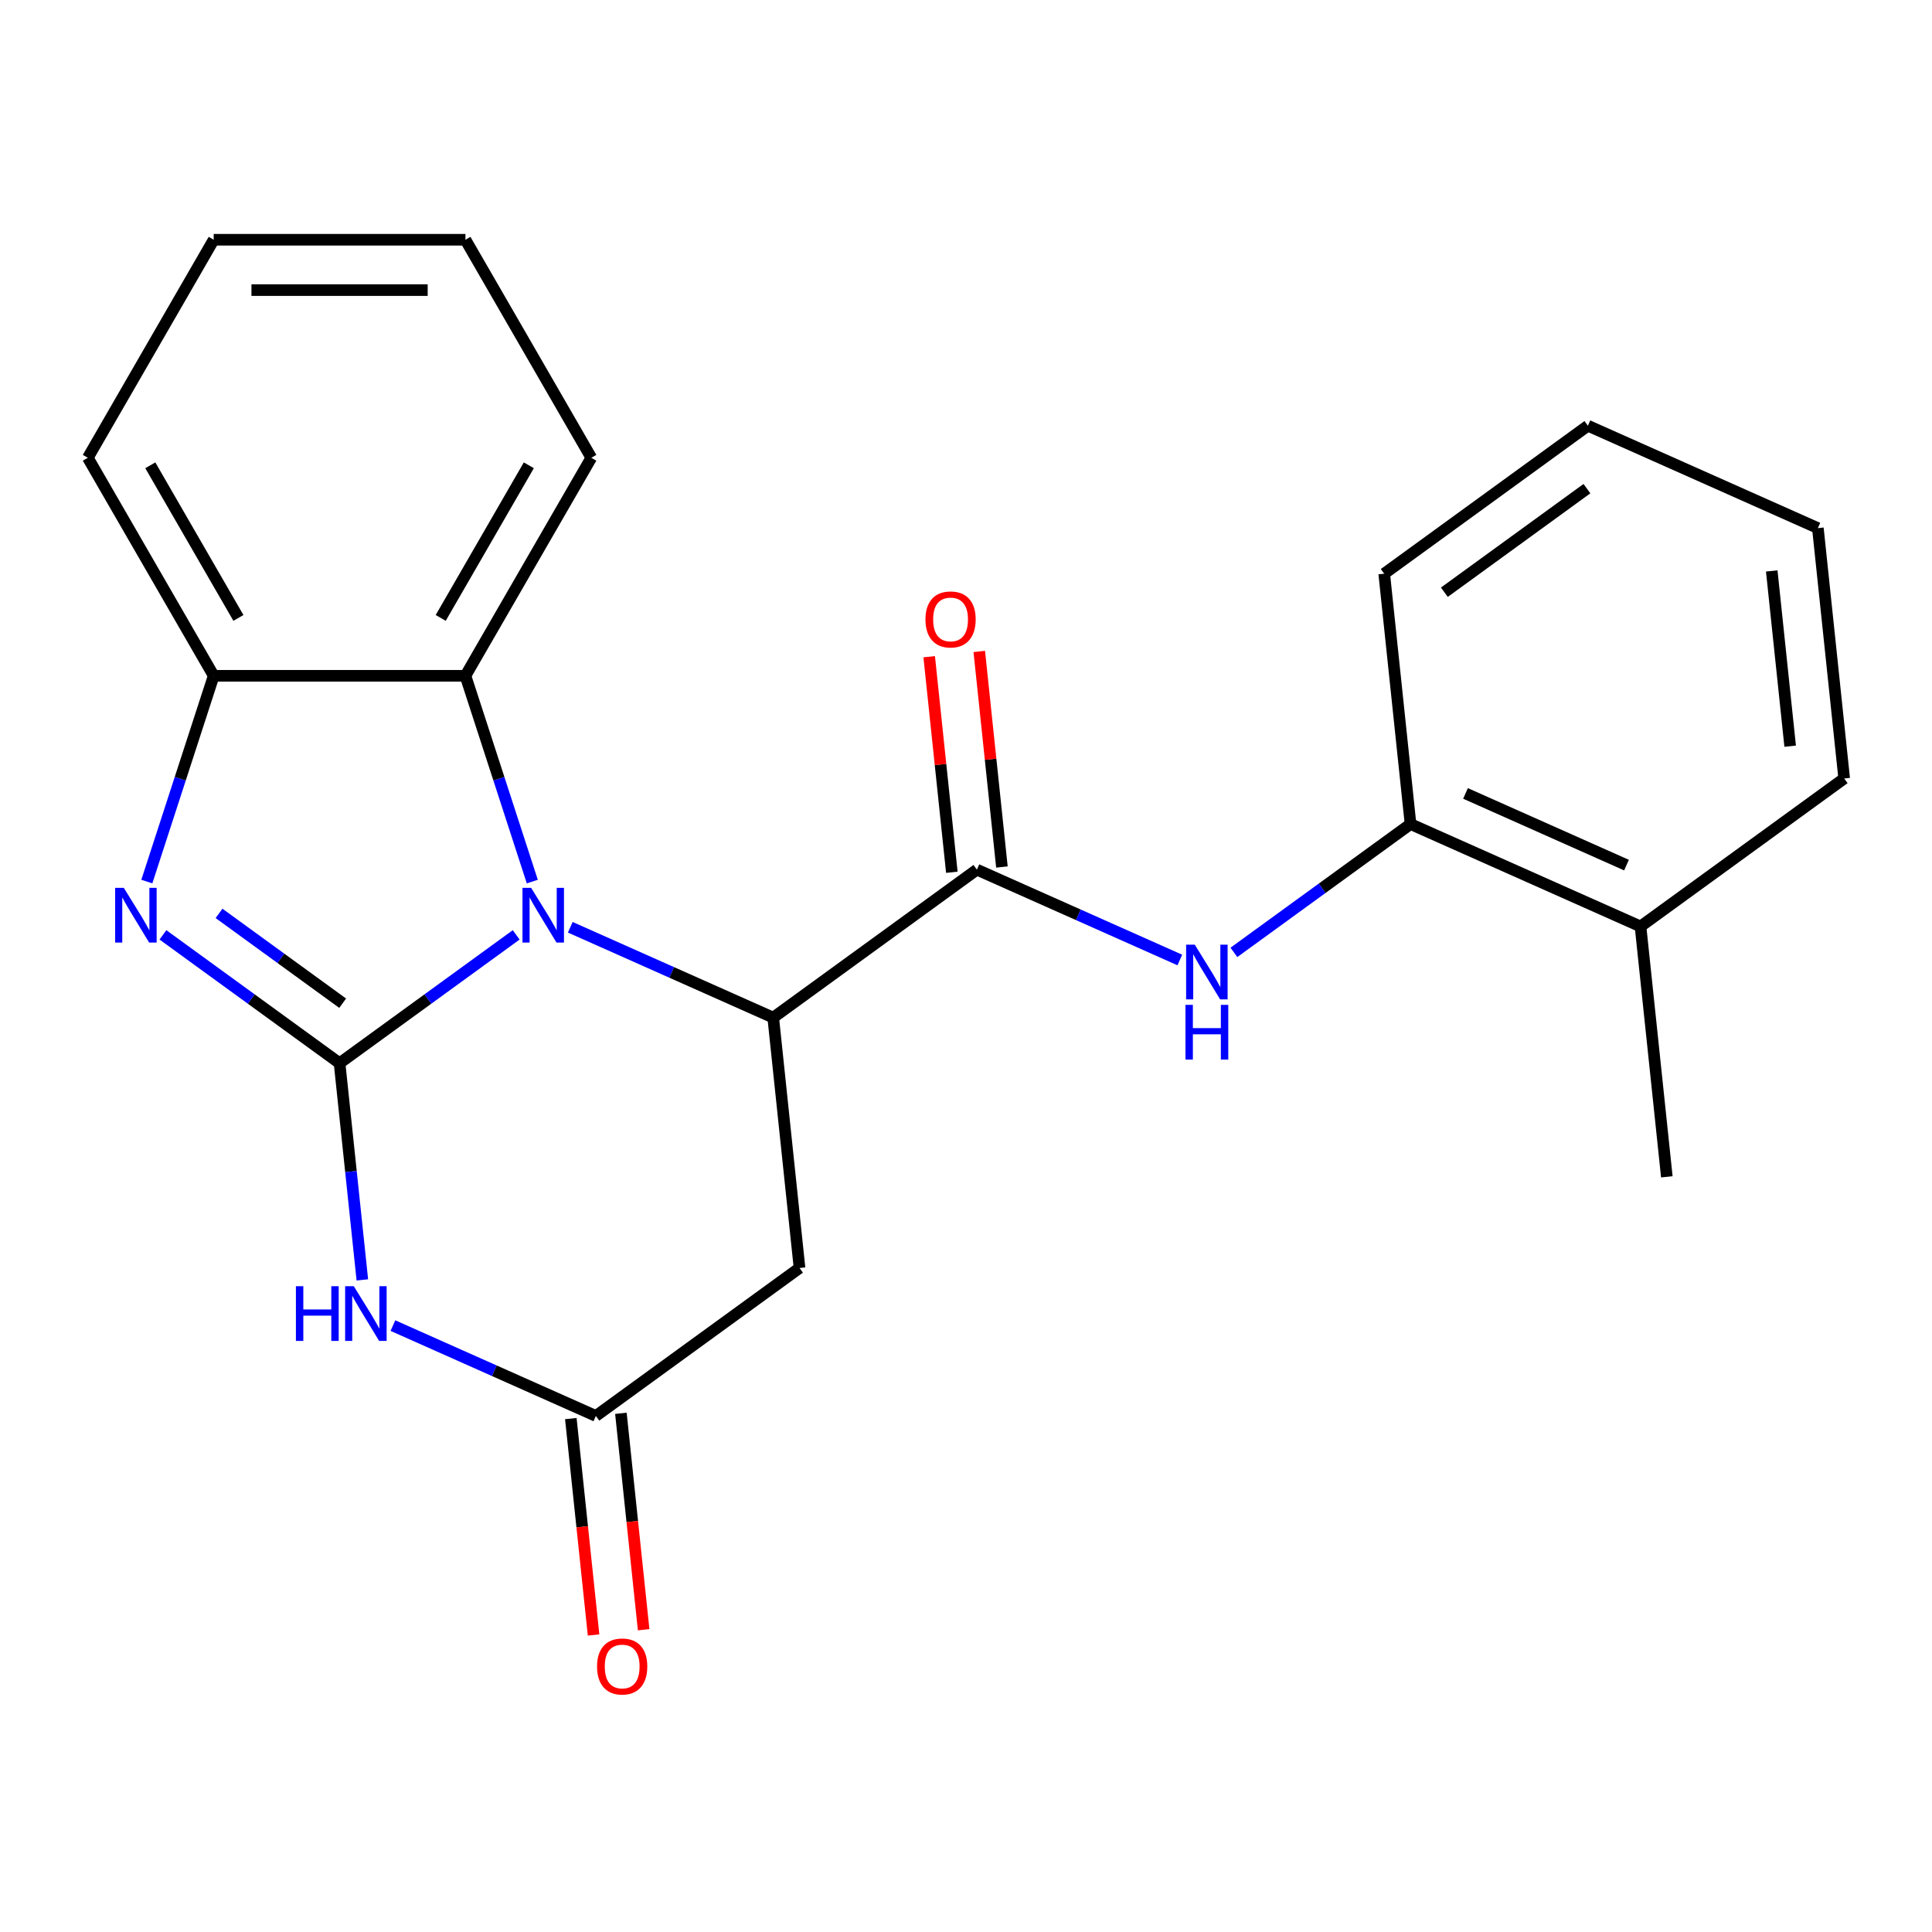 <?xml version='1.0' encoding='iso-8859-1'?>
<svg version='1.1' baseProfile='full'
              xmlns='http://www.w3.org/2000/svg'
                      xmlns:rdkit='http://www.rdkit.org/xml'
                      xmlns:xlink='http://www.w3.org/1999/xlink'
                  xml:space='preserve'
width='1000px' height='1000px' viewBox='0 0 1000 1000'>
<!-- END OF HEADER -->
<rect style='opacity:1.0;fill:#FFFFFF;stroke:none' width='1000' height='1000' x='0' y='0'> </rect>
<path class='bond-0' d='M 175.758,550.306 L 221.469,517.096' style='fill:none;fill-rule:evenodd;stroke:#000000;stroke-width:6px;stroke-linecap:butt;stroke-linejoin:miter;stroke-opacity:1' />
<path class='bond-0' d='M 221.469,517.096 L 267.179,483.885' style='fill:none;fill-rule:evenodd;stroke:#0000FF;stroke-width:6px;stroke-linecap:butt;stroke-linejoin:miter;stroke-opacity:1' />
<path class='bond-1' d='M 175.758,550.306 L 181.653,606.392' style='fill:none;fill-rule:evenodd;stroke:#000000;stroke-width:6px;stroke-linecap:butt;stroke-linejoin:miter;stroke-opacity:1' />
<path class='bond-1' d='M 181.653,606.392 L 187.548,662.478' style='fill:none;fill-rule:evenodd;stroke:#0000FF;stroke-width:6px;stroke-linecap:butt;stroke-linejoin:miter;stroke-opacity:1' />
<path class='bond-2' d='M 175.758,550.306 L 130.048,517.096' style='fill:none;fill-rule:evenodd;stroke:#000000;stroke-width:6px;stroke-linecap:butt;stroke-linejoin:miter;stroke-opacity:1' />
<path class='bond-2' d='M 130.048,517.096 L 84.338,483.885' style='fill:none;fill-rule:evenodd;stroke:#0000FF;stroke-width:6px;stroke-linecap:butt;stroke-linejoin:miter;stroke-opacity:1' />
<path class='bond-2' d='M 177.363,519.259 L 145.366,496.012' style='fill:none;fill-rule:evenodd;stroke:#000000;stroke-width:6px;stroke-linecap:butt;stroke-linejoin:miter;stroke-opacity:1' />
<path class='bond-2' d='M 145.366,496.012 L 113.369,472.765' style='fill:none;fill-rule:evenodd;stroke:#0000FF;stroke-width:6px;stroke-linecap:butt;stroke-linejoin:miter;stroke-opacity:1' />
<path class='bond-3' d='M 295.174,479.948 L 347.694,503.331' style='fill:none;fill-rule:evenodd;stroke:#0000FF;stroke-width:6px;stroke-linecap:butt;stroke-linejoin:miter;stroke-opacity:1' />
<path class='bond-3' d='M 347.694,503.331 L 400.215,526.715' style='fill:none;fill-rule:evenodd;stroke:#000000;stroke-width:6px;stroke-linecap:butt;stroke-linejoin:miter;stroke-opacity:1' />
<path class='bond-6' d='M 275.517,456.298 L 258.214,403.044' style='fill:none;fill-rule:evenodd;stroke:#0000FF;stroke-width:6px;stroke-linecap:butt;stroke-linejoin:miter;stroke-opacity:1' />
<path class='bond-6' d='M 258.214,403.044 L 240.91,349.789' style='fill:none;fill-rule:evenodd;stroke:#000000;stroke-width:6px;stroke-linecap:butt;stroke-linejoin:miter;stroke-opacity:1' />
<path class='bond-5' d='M 203.376,686.128 L 255.897,709.512' style='fill:none;fill-rule:evenodd;stroke:#0000FF;stroke-width:6px;stroke-linecap:butt;stroke-linejoin:miter;stroke-opacity:1' />
<path class='bond-5' d='M 255.897,709.512 L 308.417,732.895' style='fill:none;fill-rule:evenodd;stroke:#000000;stroke-width:6px;stroke-linecap:butt;stroke-linejoin:miter;stroke-opacity:1' />
<path class='bond-8' d='M 76,456.298 L 93.303,403.044' style='fill:none;fill-rule:evenodd;stroke:#0000FF;stroke-width:6px;stroke-linecap:butt;stroke-linejoin:miter;stroke-opacity:1' />
<path class='bond-8' d='M 93.303,403.044 L 110.606,349.789' style='fill:none;fill-rule:evenodd;stroke:#000000;stroke-width:6px;stroke-linecap:butt;stroke-linejoin:miter;stroke-opacity:1' />
<path class='bond-4' d='M 400.215,526.715 L 505.633,450.124' style='fill:none;fill-rule:evenodd;stroke:#000000;stroke-width:6px;stroke-linecap:butt;stroke-linejoin:miter;stroke-opacity:1' />
<path class='bond-24' d='M 400.215,526.715 L 413.835,656.305' style='fill:none;fill-rule:evenodd;stroke:#000000;stroke-width:6px;stroke-linecap:butt;stroke-linejoin:miter;stroke-opacity:1' />
<path class='bond-9' d='M 505.633,450.124 L 558.153,473.508' style='fill:none;fill-rule:evenodd;stroke:#000000;stroke-width:6px;stroke-linecap:butt;stroke-linejoin:miter;stroke-opacity:1' />
<path class='bond-9' d='M 558.153,473.508 L 610.674,496.891' style='fill:none;fill-rule:evenodd;stroke:#0000FF;stroke-width:6px;stroke-linecap:butt;stroke-linejoin:miter;stroke-opacity:1' />
<path class='bond-11' d='M 518.592,448.762 L 512.728,392.976' style='fill:none;fill-rule:evenodd;stroke:#000000;stroke-width:6px;stroke-linecap:butt;stroke-linejoin:miter;stroke-opacity:1' />
<path class='bond-11' d='M 512.728,392.976 L 506.865,337.19' style='fill:none;fill-rule:evenodd;stroke:#FF0000;stroke-width:6px;stroke-linecap:butt;stroke-linejoin:miter;stroke-opacity:1' />
<path class='bond-11' d='M 492.674,451.486 L 486.81,395.7' style='fill:none;fill-rule:evenodd;stroke:#000000;stroke-width:6px;stroke-linecap:butt;stroke-linejoin:miter;stroke-opacity:1' />
<path class='bond-11' d='M 486.81,395.7 L 480.947,339.914' style='fill:none;fill-rule:evenodd;stroke:#FF0000;stroke-width:6px;stroke-linecap:butt;stroke-linejoin:miter;stroke-opacity:1' />
<path class='bond-7' d='M 308.417,732.895 L 413.835,656.305' style='fill:none;fill-rule:evenodd;stroke:#000000;stroke-width:6px;stroke-linecap:butt;stroke-linejoin:miter;stroke-opacity:1' />
<path class='bond-12' d='M 295.458,734.257 L 301.345,790.264' style='fill:none;fill-rule:evenodd;stroke:#000000;stroke-width:6px;stroke-linecap:butt;stroke-linejoin:miter;stroke-opacity:1' />
<path class='bond-12' d='M 301.345,790.264 L 307.231,846.27' style='fill:none;fill-rule:evenodd;stroke:#FF0000;stroke-width:6px;stroke-linecap:butt;stroke-linejoin:miter;stroke-opacity:1' />
<path class='bond-12' d='M 321.376,731.533 L 327.263,787.54' style='fill:none;fill-rule:evenodd;stroke:#000000;stroke-width:6px;stroke-linecap:butt;stroke-linejoin:miter;stroke-opacity:1' />
<path class='bond-12' d='M 327.263,787.54 L 333.149,843.546' style='fill:none;fill-rule:evenodd;stroke:#FF0000;stroke-width:6px;stroke-linecap:butt;stroke-linejoin:miter;stroke-opacity:1' />
<path class='bond-14' d='M 240.91,349.789 L 306.062,236.943' style='fill:none;fill-rule:evenodd;stroke:#000000;stroke-width:6px;stroke-linecap:butt;stroke-linejoin:miter;stroke-opacity:1' />
<path class='bond-14' d='M 228.114,319.832 L 273.72,240.839' style='fill:none;fill-rule:evenodd;stroke:#000000;stroke-width:6px;stroke-linecap:butt;stroke-linejoin:miter;stroke-opacity:1' />
<path class='bond-23' d='M 240.91,349.789 L 110.606,349.789' style='fill:none;fill-rule:evenodd;stroke:#000000;stroke-width:6px;stroke-linecap:butt;stroke-linejoin:miter;stroke-opacity:1' />
<path class='bond-15' d='M 110.606,349.789 L 45.455,236.943' style='fill:none;fill-rule:evenodd;stroke:#000000;stroke-width:6px;stroke-linecap:butt;stroke-linejoin:miter;stroke-opacity:1' />
<path class='bond-15' d='M 123.403,319.832 L 77.797,240.839' style='fill:none;fill-rule:evenodd;stroke:#000000;stroke-width:6px;stroke-linecap:butt;stroke-linejoin:miter;stroke-opacity:1' />
<path class='bond-10' d='M 638.669,492.954 L 684.379,459.743' style='fill:none;fill-rule:evenodd;stroke:#0000FF;stroke-width:6px;stroke-linecap:butt;stroke-linejoin:miter;stroke-opacity:1' />
<path class='bond-10' d='M 684.379,459.743 L 730.089,426.533' style='fill:none;fill-rule:evenodd;stroke:#000000;stroke-width:6px;stroke-linecap:butt;stroke-linejoin:miter;stroke-opacity:1' />
<path class='bond-13' d='M 730.089,426.533 L 849.127,479.532' style='fill:none;fill-rule:evenodd;stroke:#000000;stroke-width:6px;stroke-linecap:butt;stroke-linejoin:miter;stroke-opacity:1' />
<path class='bond-13' d='M 758.545,410.675 L 841.872,447.775' style='fill:none;fill-rule:evenodd;stroke:#000000;stroke-width:6px;stroke-linecap:butt;stroke-linejoin:miter;stroke-opacity:1' />
<path class='bond-16' d='M 730.089,426.533 L 716.469,296.943' style='fill:none;fill-rule:evenodd;stroke:#000000;stroke-width:6px;stroke-linecap:butt;stroke-linejoin:miter;stroke-opacity:1' />
<path class='bond-17' d='M 849.127,479.532 L 862.748,609.122' style='fill:none;fill-rule:evenodd;stroke:#000000;stroke-width:6px;stroke-linecap:butt;stroke-linejoin:miter;stroke-opacity:1' />
<path class='bond-18' d='M 849.127,479.532 L 954.545,402.942' style='fill:none;fill-rule:evenodd;stroke:#000000;stroke-width:6px;stroke-linecap:butt;stroke-linejoin:miter;stroke-opacity:1' />
<path class='bond-19' d='M 306.062,236.943 L 240.91,124.096' style='fill:none;fill-rule:evenodd;stroke:#000000;stroke-width:6px;stroke-linecap:butt;stroke-linejoin:miter;stroke-opacity:1' />
<path class='bond-20' d='M 45.455,236.943 L 110.606,124.096' style='fill:none;fill-rule:evenodd;stroke:#000000;stroke-width:6px;stroke-linecap:butt;stroke-linejoin:miter;stroke-opacity:1' />
<path class='bond-21' d='M 716.469,296.943 L 821.887,220.352' style='fill:none;fill-rule:evenodd;stroke:#000000;stroke-width:6px;stroke-linecap:butt;stroke-linejoin:miter;stroke-opacity:1' />
<path class='bond-21' d='M 747.599,306.538 L 821.392,252.924' style='fill:none;fill-rule:evenodd;stroke:#000000;stroke-width:6px;stroke-linecap:butt;stroke-linejoin:miter;stroke-opacity:1' />
<path class='bond-26' d='M 954.545,402.942 L 940.925,273.352' style='fill:none;fill-rule:evenodd;stroke:#000000;stroke-width:6px;stroke-linecap:butt;stroke-linejoin:miter;stroke-opacity:1' />
<path class='bond-26' d='M 926.584,386.227 L 917.05,295.514' style='fill:none;fill-rule:evenodd;stroke:#000000;stroke-width:6px;stroke-linecap:butt;stroke-linejoin:miter;stroke-opacity:1' />
<path class='bond-25' d='M 240.91,124.096 L 110.606,124.096' style='fill:none;fill-rule:evenodd;stroke:#000000;stroke-width:6px;stroke-linecap:butt;stroke-linejoin:miter;stroke-opacity:1' />
<path class='bond-25' d='M 221.365,150.157 L 130.152,150.157' style='fill:none;fill-rule:evenodd;stroke:#000000;stroke-width:6px;stroke-linecap:butt;stroke-linejoin:miter;stroke-opacity:1' />
<path class='bond-22' d='M 821.887,220.352 L 940.925,273.352' style='fill:none;fill-rule:evenodd;stroke:#000000;stroke-width:6px;stroke-linecap:butt;stroke-linejoin:miter;stroke-opacity:1' />
<path  class='atom-1' d='M 274.916 459.555
L 284.196 474.555
Q 285.116 476.035, 286.596 478.715
Q 288.076 481.395, 288.156 481.555
L 288.156 459.555
L 291.916 459.555
L 291.916 487.875
L 288.036 487.875
L 278.076 471.475
Q 276.916 469.555, 275.676 467.355
Q 274.476 465.155, 274.116 464.475
L 274.116 487.875
L 270.436 487.875
L 270.436 459.555
L 274.916 459.555
' fill='#0000FF'/>
<path  class='atom-2' d='M 153.159 665.736
L 156.999 665.736
L 156.999 677.776
L 171.479 677.776
L 171.479 665.736
L 175.319 665.736
L 175.319 694.056
L 171.479 694.056
L 171.479 680.976
L 156.999 680.976
L 156.999 694.056
L 153.159 694.056
L 153.159 665.736
' fill='#0000FF'/>
<path  class='atom-2' d='M 183.119 665.736
L 192.399 680.736
Q 193.319 682.216, 194.799 684.896
Q 196.279 687.576, 196.359 687.736
L 196.359 665.736
L 200.119 665.736
L 200.119 694.056
L 196.239 694.056
L 186.279 677.656
Q 185.119 675.736, 183.879 673.536
Q 182.679 671.336, 182.319 670.656
L 182.319 694.056
L 178.639 694.056
L 178.639 665.736
L 183.119 665.736
' fill='#0000FF'/>
<path  class='atom-3' d='M 64.08 459.555
L 73.36 474.555
Q 74.28 476.035, 75.76 478.715
Q 77.24 481.395, 77.32 481.555
L 77.32 459.555
L 81.08 459.555
L 81.08 487.875
L 77.2 487.875
L 67.24 471.475
Q 66.08 469.555, 64.84 467.355
Q 63.64 465.155, 63.28 464.475
L 63.28 487.875
L 59.6 487.875
L 59.6 459.555
L 64.08 459.555
' fill='#0000FF'/>
<path  class='atom-10' d='M 618.411 488.963
L 627.691 503.963
Q 628.611 505.443, 630.091 508.123
Q 631.571 510.803, 631.651 510.963
L 631.651 488.963
L 635.411 488.963
L 635.411 517.283
L 631.531 517.283
L 621.571 500.883
Q 620.411 498.963, 619.171 496.763
Q 617.971 494.563, 617.611 493.883
L 617.611 517.283
L 613.931 517.283
L 613.931 488.963
L 618.411 488.963
' fill='#0000FF'/>
<path  class='atom-10' d='M 613.591 520.115
L 617.431 520.115
L 617.431 532.155
L 631.911 532.155
L 631.911 520.115
L 635.751 520.115
L 635.751 548.435
L 631.911 548.435
L 631.911 535.355
L 617.431 535.355
L 617.431 548.435
L 613.591 548.435
L 613.591 520.115
' fill='#0000FF'/>
<path  class='atom-12' d='M 479.012 320.614
Q 479.012 313.814, 482.372 310.014
Q 485.732 306.214, 492.012 306.214
Q 498.292 306.214, 501.652 310.014
Q 505.012 313.814, 505.012 320.614
Q 505.012 327.494, 501.612 331.414
Q 498.212 335.294, 492.012 335.294
Q 485.772 335.294, 482.372 331.414
Q 479.012 327.534, 479.012 320.614
M 492.012 332.094
Q 496.332 332.094, 498.652 329.214
Q 501.012 326.294, 501.012 320.614
Q 501.012 315.054, 498.652 312.254
Q 496.332 309.414, 492.012 309.414
Q 487.692 309.414, 485.332 312.214
Q 483.012 315.014, 483.012 320.614
Q 483.012 326.334, 485.332 329.214
Q 487.692 332.094, 492.012 332.094
' fill='#FF0000'/>
<path  class='atom-13' d='M 309.038 862.565
Q 309.038 855.765, 312.398 851.965
Q 315.758 848.165, 322.038 848.165
Q 328.318 848.165, 331.678 851.965
Q 335.038 855.765, 335.038 862.565
Q 335.038 869.445, 331.638 873.365
Q 328.238 877.245, 322.038 877.245
Q 315.798 877.245, 312.398 873.365
Q 309.038 869.485, 309.038 862.565
M 322.038 874.045
Q 326.358 874.045, 328.678 871.165
Q 331.038 868.245, 331.038 862.565
Q 331.038 857.005, 328.678 854.205
Q 326.358 851.365, 322.038 851.365
Q 317.718 851.365, 315.358 854.165
Q 313.038 856.965, 313.038 862.565
Q 313.038 868.285, 315.358 871.165
Q 317.718 874.045, 322.038 874.045
' fill='#FF0000'/>
</svg>
